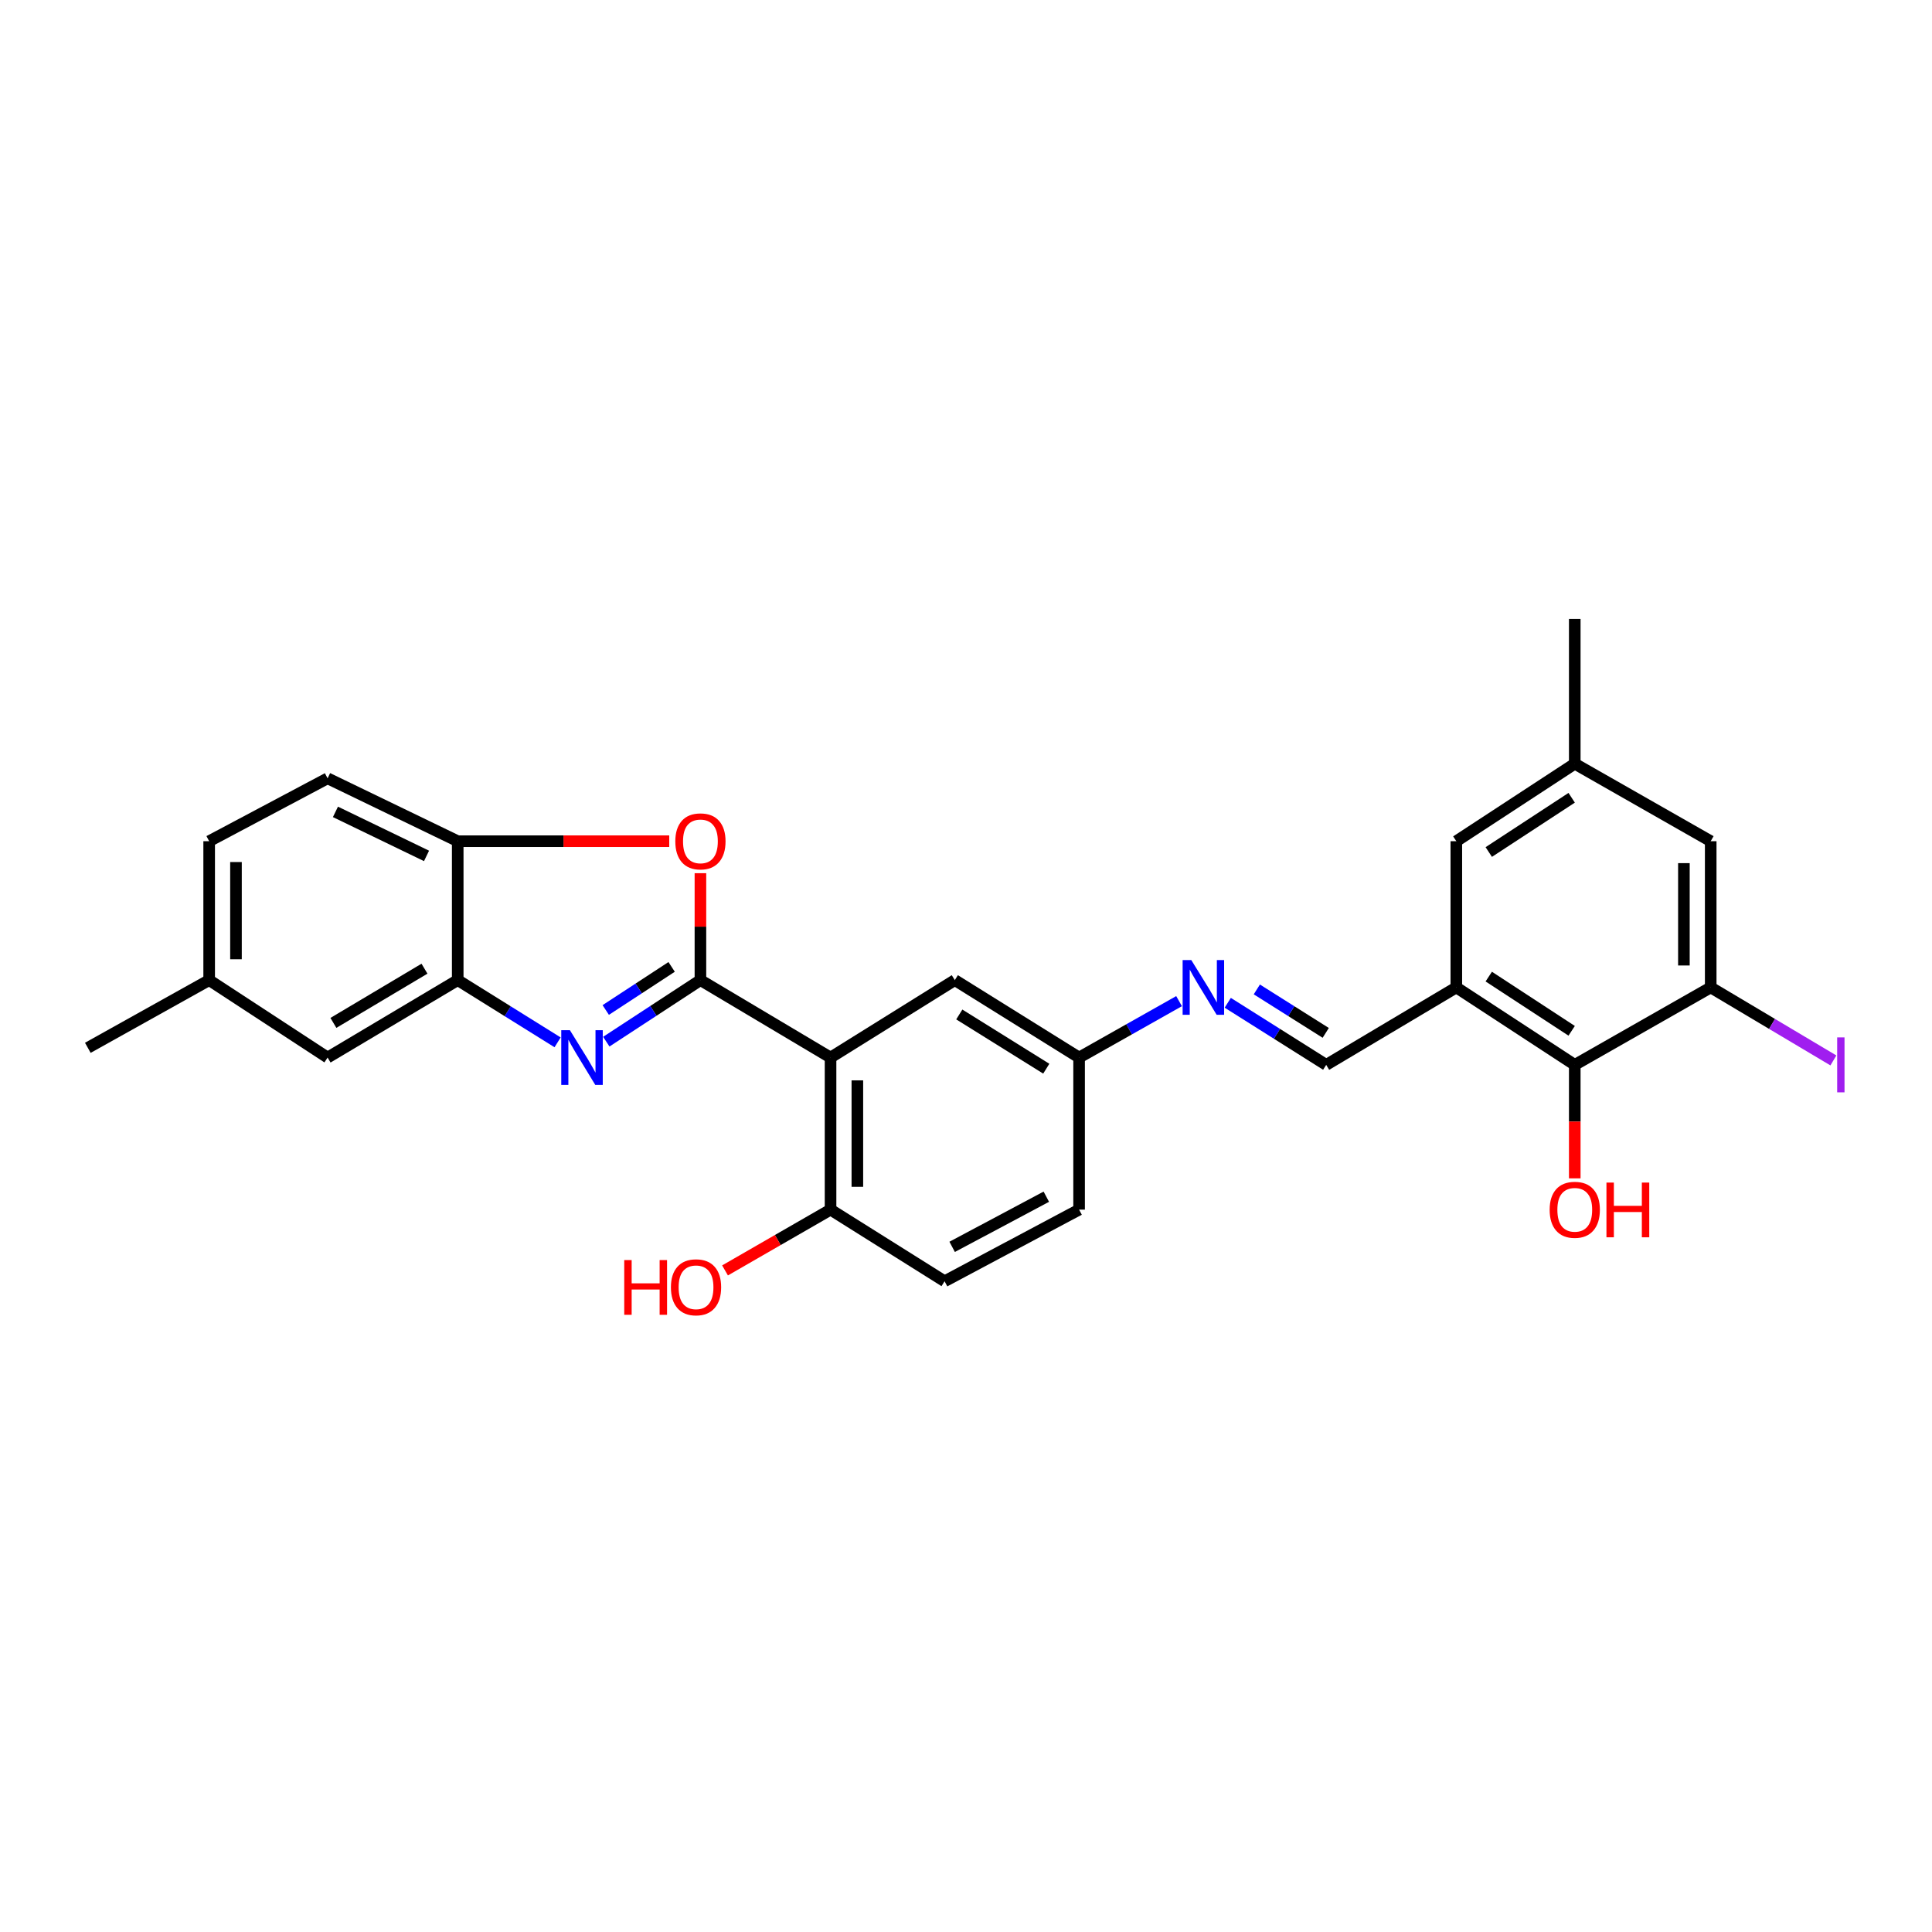<?xml version='1.0' encoding='iso-8859-1'?>
<svg version='1.1' baseProfile='full'
              xmlns='http://www.w3.org/2000/svg'
                      xmlns:rdkit='http://www.rdkit.org/xml'
                      xmlns:xlink='http://www.w3.org/1999/xlink'
                  xml:space='preserve'
width='1000px' height='1000px' viewBox='0 0 1000 1000'>
<!-- END OF HEADER -->
<rect style='opacity:1.0;fill:#FFFFFF;stroke:none' width='1000' height='1000' x='0' y='0'> </rect>
<path class='bond-0' d='M 362.539,507.299 L 338.179,523.233' style='fill:none;fill-rule:evenodd;stroke:#000000;stroke-width:6px;stroke-linecap:butt;stroke-linejoin:miter;stroke-opacity:1' />
<path class='bond-0' d='M 338.179,523.233 L 313.819,539.166' style='fill:none;fill-rule:evenodd;stroke:#0000FF;stroke-width:6px;stroke-linecap:butt;stroke-linejoin:miter;stroke-opacity:1' />
<path class='bond-0' d='M 347.635,500.466 L 330.583,511.619' style='fill:none;fill-rule:evenodd;stroke:#000000;stroke-width:6px;stroke-linecap:butt;stroke-linejoin:miter;stroke-opacity:1' />
<path class='bond-0' d='M 330.583,511.619 L 313.531,522.773' style='fill:none;fill-rule:evenodd;stroke:#0000FF;stroke-width:6px;stroke-linecap:butt;stroke-linejoin:miter;stroke-opacity:1' />
<path class='bond-1' d='M 362.539,507.299 L 429.89,547.389' style='fill:none;fill-rule:evenodd;stroke:#000000;stroke-width:6px;stroke-linecap:butt;stroke-linejoin:miter;stroke-opacity:1' />
<path class='bond-2' d='M 362.539,507.299 L 362.539,479.632' style='fill:none;fill-rule:evenodd;stroke:#000000;stroke-width:6px;stroke-linecap:butt;stroke-linejoin:miter;stroke-opacity:1' />
<path class='bond-2' d='M 362.539,479.632 L 362.539,451.965' style='fill:none;fill-rule:evenodd;stroke:#FF0000;stroke-width:6px;stroke-linecap:butt;stroke-linejoin:miter;stroke-opacity:1' />
<path class='bond-3' d='M 288.613,539.515 L 262.763,523.407' style='fill:none;fill-rule:evenodd;stroke:#0000FF;stroke-width:6px;stroke-linecap:butt;stroke-linejoin:miter;stroke-opacity:1' />
<path class='bond-3' d='M 262.763,523.407 L 236.913,507.299' style='fill:none;fill-rule:evenodd;stroke:#000000;stroke-width:6px;stroke-linecap:butt;stroke-linejoin:miter;stroke-opacity:1' />
<path class='bond-10' d='M 429.89,547.389 L 429.89,626.103' style='fill:none;fill-rule:evenodd;stroke:#000000;stroke-width:6px;stroke-linecap:butt;stroke-linejoin:miter;stroke-opacity:1' />
<path class='bond-10' d='M 443.767,559.196 L 443.767,614.296' style='fill:none;fill-rule:evenodd;stroke:#000000;stroke-width:6px;stroke-linecap:butt;stroke-linejoin:miter;stroke-opacity:1' />
<path class='bond-11' d='M 429.89,547.389 L 494.218,507.299' style='fill:none;fill-rule:evenodd;stroke:#000000;stroke-width:6px;stroke-linecap:butt;stroke-linejoin:miter;stroke-opacity:1' />
<path class='bond-5' d='M 346.399,435.408 L 291.656,435.408' style='fill:none;fill-rule:evenodd;stroke:#FF0000;stroke-width:6px;stroke-linecap:butt;stroke-linejoin:miter;stroke-opacity:1' />
<path class='bond-5' d='M 291.656,435.408 L 236.913,435.408' style='fill:none;fill-rule:evenodd;stroke:#000000;stroke-width:6px;stroke-linecap:butt;stroke-linejoin:miter;stroke-opacity:1' />
<path class='bond-14' d='M 236.913,507.299 L 169.562,547.389' style='fill:none;fill-rule:evenodd;stroke:#000000;stroke-width:6px;stroke-linecap:butt;stroke-linejoin:miter;stroke-opacity:1' />
<path class='bond-14' d='M 219.712,501.388 L 172.567,529.451' style='fill:none;fill-rule:evenodd;stroke:#000000;stroke-width:6px;stroke-linecap:butt;stroke-linejoin:miter;stroke-opacity:1' />
<path class='bond-27' d='M 236.913,507.299 L 236.913,435.408' style='fill:none;fill-rule:evenodd;stroke:#000000;stroke-width:6px;stroke-linecap:butt;stroke-linejoin:miter;stroke-opacity:1' />
<path class='bond-4' d='M 753.789,511.084 L 686.439,551.174' style='fill:none;fill-rule:evenodd;stroke:#000000;stroke-width:6px;stroke-linecap:butt;stroke-linejoin:miter;stroke-opacity:1' />
<path class='bond-6' d='M 753.789,511.084 L 815.095,551.174' style='fill:none;fill-rule:evenodd;stroke:#000000;stroke-width:6px;stroke-linecap:butt;stroke-linejoin:miter;stroke-opacity:1' />
<path class='bond-6' d='M 770.58,505.484 L 813.494,533.546' style='fill:none;fill-rule:evenodd;stroke:#000000;stroke-width:6px;stroke-linecap:butt;stroke-linejoin:miter;stroke-opacity:1' />
<path class='bond-12' d='M 753.789,511.084 L 753.789,435.408' style='fill:none;fill-rule:evenodd;stroke:#000000;stroke-width:6px;stroke-linecap:butt;stroke-linejoin:miter;stroke-opacity:1' />
<path class='bond-17' d='M 236.913,435.408 L 169.562,402.851' style='fill:none;fill-rule:evenodd;stroke:#000000;stroke-width:6px;stroke-linecap:butt;stroke-linejoin:miter;stroke-opacity:1' />
<path class='bond-17' d='M 220.771,443.018 L 173.625,420.228' style='fill:none;fill-rule:evenodd;stroke:#000000;stroke-width:6px;stroke-linecap:butt;stroke-linejoin:miter;stroke-opacity:1' />
<path class='bond-7' d='M 815.095,551.174 L 885.46,511.084' style='fill:none;fill-rule:evenodd;stroke:#000000;stroke-width:6px;stroke-linecap:butt;stroke-linejoin:miter;stroke-opacity:1' />
<path class='bond-21' d='M 815.095,551.174 L 815.095,580.542' style='fill:none;fill-rule:evenodd;stroke:#000000;stroke-width:6px;stroke-linecap:butt;stroke-linejoin:miter;stroke-opacity:1' />
<path class='bond-21' d='M 815.095,580.542 L 815.095,609.91' style='fill:none;fill-rule:evenodd;stroke:#FF0000;stroke-width:6px;stroke-linecap:butt;stroke-linejoin:miter;stroke-opacity:1' />
<path class='bond-19' d='M 885.46,511.084 L 917.209,529.981' style='fill:none;fill-rule:evenodd;stroke:#000000;stroke-width:6px;stroke-linecap:butt;stroke-linejoin:miter;stroke-opacity:1' />
<path class='bond-19' d='M 917.209,529.981 L 948.959,548.877' style='fill:none;fill-rule:evenodd;stroke:#A01EEF;stroke-width:6px;stroke-linecap:butt;stroke-linejoin:miter;stroke-opacity:1' />
<path class='bond-30' d='M 885.46,511.084 L 885.46,435.408' style='fill:none;fill-rule:evenodd;stroke:#000000;stroke-width:6px;stroke-linecap:butt;stroke-linejoin:miter;stroke-opacity:1' />
<path class='bond-30' d='M 871.583,499.733 L 871.583,446.759' style='fill:none;fill-rule:evenodd;stroke:#000000;stroke-width:6px;stroke-linecap:butt;stroke-linejoin:miter;stroke-opacity:1' />
<path class='bond-8' d='M 686.439,551.174 L 660.962,535.108' style='fill:none;fill-rule:evenodd;stroke:#000000;stroke-width:6px;stroke-linecap:butt;stroke-linejoin:miter;stroke-opacity:1' />
<path class='bond-8' d='M 660.962,535.108 L 635.485,519.042' style='fill:none;fill-rule:evenodd;stroke:#0000FF;stroke-width:6px;stroke-linecap:butt;stroke-linejoin:miter;stroke-opacity:1' />
<path class='bond-8' d='M 686.198,534.616 L 668.364,523.37' style='fill:none;fill-rule:evenodd;stroke:#000000;stroke-width:6px;stroke-linecap:butt;stroke-linejoin:miter;stroke-opacity:1' />
<path class='bond-8' d='M 668.364,523.37 L 650.531,512.124' style='fill:none;fill-rule:evenodd;stroke:#0000FF;stroke-width:6px;stroke-linecap:butt;stroke-linejoin:miter;stroke-opacity:1' />
<path class='bond-9' d='M 610.28,518.188 L 584.409,532.788' style='fill:none;fill-rule:evenodd;stroke:#0000FF;stroke-width:6px;stroke-linecap:butt;stroke-linejoin:miter;stroke-opacity:1' />
<path class='bond-9' d='M 584.409,532.788 L 558.538,547.389' style='fill:none;fill-rule:evenodd;stroke:#000000;stroke-width:6px;stroke-linecap:butt;stroke-linejoin:miter;stroke-opacity:1' />
<path class='bond-18' d='M 429.89,626.103 L 488.914,663.178' style='fill:none;fill-rule:evenodd;stroke:#000000;stroke-width:6px;stroke-linecap:butt;stroke-linejoin:miter;stroke-opacity:1' />
<path class='bond-24' d='M 429.89,626.103 L 402.582,641.836' style='fill:none;fill-rule:evenodd;stroke:#000000;stroke-width:6px;stroke-linecap:butt;stroke-linejoin:miter;stroke-opacity:1' />
<path class='bond-24' d='M 402.582,641.836 L 375.274,657.568' style='fill:none;fill-rule:evenodd;stroke:#FF0000;stroke-width:6px;stroke-linecap:butt;stroke-linejoin:miter;stroke-opacity:1' />
<path class='bond-16' d='M 494.218,507.299 L 558.538,547.389' style='fill:none;fill-rule:evenodd;stroke:#000000;stroke-width:6px;stroke-linecap:butt;stroke-linejoin:miter;stroke-opacity:1' />
<path class='bond-16' d='M 496.526,525.089 L 541.55,553.152' style='fill:none;fill-rule:evenodd;stroke:#000000;stroke-width:6px;stroke-linecap:butt;stroke-linejoin:miter;stroke-opacity:1' />
<path class='bond-15' d='M 753.789,435.408 L 815.095,395.295' style='fill:none;fill-rule:evenodd;stroke:#000000;stroke-width:6px;stroke-linecap:butt;stroke-linejoin:miter;stroke-opacity:1' />
<path class='bond-15' d='M 770.583,441.003 L 813.497,412.924' style='fill:none;fill-rule:evenodd;stroke:#000000;stroke-width:6px;stroke-linecap:butt;stroke-linejoin:miter;stroke-opacity:1' />
<path class='bond-13' d='M 885.46,435.408 L 815.095,395.295' style='fill:none;fill-rule:evenodd;stroke:#000000;stroke-width:6px;stroke-linecap:butt;stroke-linejoin:miter;stroke-opacity:1' />
<path class='bond-20' d='M 169.562,547.389 L 108.264,507.299' style='fill:none;fill-rule:evenodd;stroke:#000000;stroke-width:6px;stroke-linecap:butt;stroke-linejoin:miter;stroke-opacity:1' />
<path class='bond-25' d='M 815.095,395.295 L 815.095,320.367' style='fill:none;fill-rule:evenodd;stroke:#000000;stroke-width:6px;stroke-linecap:butt;stroke-linejoin:miter;stroke-opacity:1' />
<path class='bond-22' d='M 558.538,547.389 L 558.538,626.103' style='fill:none;fill-rule:evenodd;stroke:#000000;stroke-width:6px;stroke-linecap:butt;stroke-linejoin:miter;stroke-opacity:1' />
<path class='bond-23' d='M 169.562,402.851 L 108.264,435.408' style='fill:none;fill-rule:evenodd;stroke:#000000;stroke-width:6px;stroke-linecap:butt;stroke-linejoin:miter;stroke-opacity:1' />
<path class='bond-29' d='M 488.914,663.178 L 558.538,626.103' style='fill:none;fill-rule:evenodd;stroke:#000000;stroke-width:6px;stroke-linecap:butt;stroke-linejoin:miter;stroke-opacity:1' />
<path class='bond-29' d='M 492.835,645.368 L 541.572,619.415' style='fill:none;fill-rule:evenodd;stroke:#000000;stroke-width:6px;stroke-linecap:butt;stroke-linejoin:miter;stroke-opacity:1' />
<path class='bond-26' d='M 108.264,507.299 L 45.455,542.347' style='fill:none;fill-rule:evenodd;stroke:#000000;stroke-width:6px;stroke-linecap:butt;stroke-linejoin:miter;stroke-opacity:1' />
<path class='bond-28' d='M 108.264,507.299 L 108.264,435.408' style='fill:none;fill-rule:evenodd;stroke:#000000;stroke-width:6px;stroke-linecap:butt;stroke-linejoin:miter;stroke-opacity:1' />
<path class='bond-28' d='M 122.141,496.515 L 122.141,446.192' style='fill:none;fill-rule:evenodd;stroke:#000000;stroke-width:6px;stroke-linecap:butt;stroke-linejoin:miter;stroke-opacity:1' />
<path  class='atom-1' d='M 294.989 533.229
L 304.269 548.229
Q 305.189 549.709, 306.669 552.389
Q 308.149 555.069, 308.229 555.229
L 308.229 533.229
L 311.989 533.229
L 311.989 561.549
L 308.109 561.549
L 298.149 545.149
Q 296.989 543.229, 295.749 541.029
Q 294.549 538.829, 294.189 538.149
L 294.189 561.549
L 290.509 561.549
L 290.509 533.229
L 294.989 533.229
' fill='#0000FF'/>
<path  class='atom-3' d='M 349.539 435.488
Q 349.539 428.688, 352.899 424.888
Q 356.259 421.088, 362.539 421.088
Q 368.819 421.088, 372.179 424.888
Q 375.539 428.688, 375.539 435.488
Q 375.539 442.368, 372.139 446.288
Q 368.739 450.168, 362.539 450.168
Q 356.299 450.168, 352.899 446.288
Q 349.539 442.408, 349.539 435.488
M 362.539 446.968
Q 366.859 446.968, 369.179 444.088
Q 371.539 441.168, 371.539 435.488
Q 371.539 429.928, 369.179 427.128
Q 366.859 424.288, 362.539 424.288
Q 358.219 424.288, 355.859 427.088
Q 353.539 429.888, 353.539 435.488
Q 353.539 441.208, 355.859 444.088
Q 358.219 446.968, 362.539 446.968
' fill='#FF0000'/>
<path  class='atom-10' d='M 616.606 496.924
L 625.886 511.924
Q 626.806 513.404, 628.286 516.084
Q 629.766 518.764, 629.846 518.924
L 629.846 496.924
L 633.606 496.924
L 633.606 525.244
L 629.726 525.244
L 619.766 508.844
Q 618.606 506.924, 617.366 504.724
Q 616.166 502.524, 615.806 501.844
L 615.806 525.244
L 612.126 525.244
L 612.126 496.924
L 616.606 496.924
' fill='#0000FF'/>
<path  class='atom-20' d='M 950.918 536.954
L 954.718 536.954
L 954.718 565.394
L 950.918 565.394
L 950.918 536.954
' fill='#A01EEF'/>
<path  class='atom-22' d='M 802.095 626.183
Q 802.095 619.383, 805.455 615.583
Q 808.815 611.783, 815.095 611.783
Q 821.375 611.783, 824.735 615.583
Q 828.095 619.383, 828.095 626.183
Q 828.095 633.063, 824.695 636.983
Q 821.295 640.863, 815.095 640.863
Q 808.855 640.863, 805.455 636.983
Q 802.095 633.103, 802.095 626.183
M 815.095 637.663
Q 819.415 637.663, 821.735 634.783
Q 824.095 631.863, 824.095 626.183
Q 824.095 620.623, 821.735 617.823
Q 819.415 614.983, 815.095 614.983
Q 810.775 614.983, 808.415 617.783
Q 806.095 620.583, 806.095 626.183
Q 806.095 631.903, 808.415 634.783
Q 810.775 637.663, 815.095 637.663
' fill='#FF0000'/>
<path  class='atom-22' d='M 831.495 612.103
L 835.335 612.103
L 835.335 624.143
L 849.815 624.143
L 849.815 612.103
L 853.655 612.103
L 853.655 640.423
L 849.815 640.423
L 849.815 627.343
L 835.335 627.343
L 835.335 640.423
L 831.495 640.423
L 831.495 612.103
' fill='#FF0000'/>
<path  class='atom-25' d='M 323.105 652.215
L 326.945 652.215
L 326.945 664.255
L 341.425 664.255
L 341.425 652.215
L 345.265 652.215
L 345.265 680.535
L 341.425 680.535
L 341.425 667.455
L 326.945 667.455
L 326.945 680.535
L 323.105 680.535
L 323.105 652.215
' fill='#FF0000'/>
<path  class='atom-25' d='M 347.265 666.295
Q 347.265 659.495, 350.625 655.695
Q 353.985 651.895, 360.265 651.895
Q 366.545 651.895, 369.905 655.695
Q 373.265 659.495, 373.265 666.295
Q 373.265 673.175, 369.865 677.095
Q 366.465 680.975, 360.265 680.975
Q 354.025 680.975, 350.625 677.095
Q 347.265 673.215, 347.265 666.295
M 360.265 677.775
Q 364.585 677.775, 366.905 674.895
Q 369.265 671.975, 369.265 666.295
Q 369.265 660.735, 366.905 657.935
Q 364.585 655.095, 360.265 655.095
Q 355.945 655.095, 353.585 657.895
Q 351.265 660.695, 351.265 666.295
Q 351.265 672.015, 353.585 674.895
Q 355.945 677.775, 360.265 677.775
' fill='#FF0000'/>
</svg>
